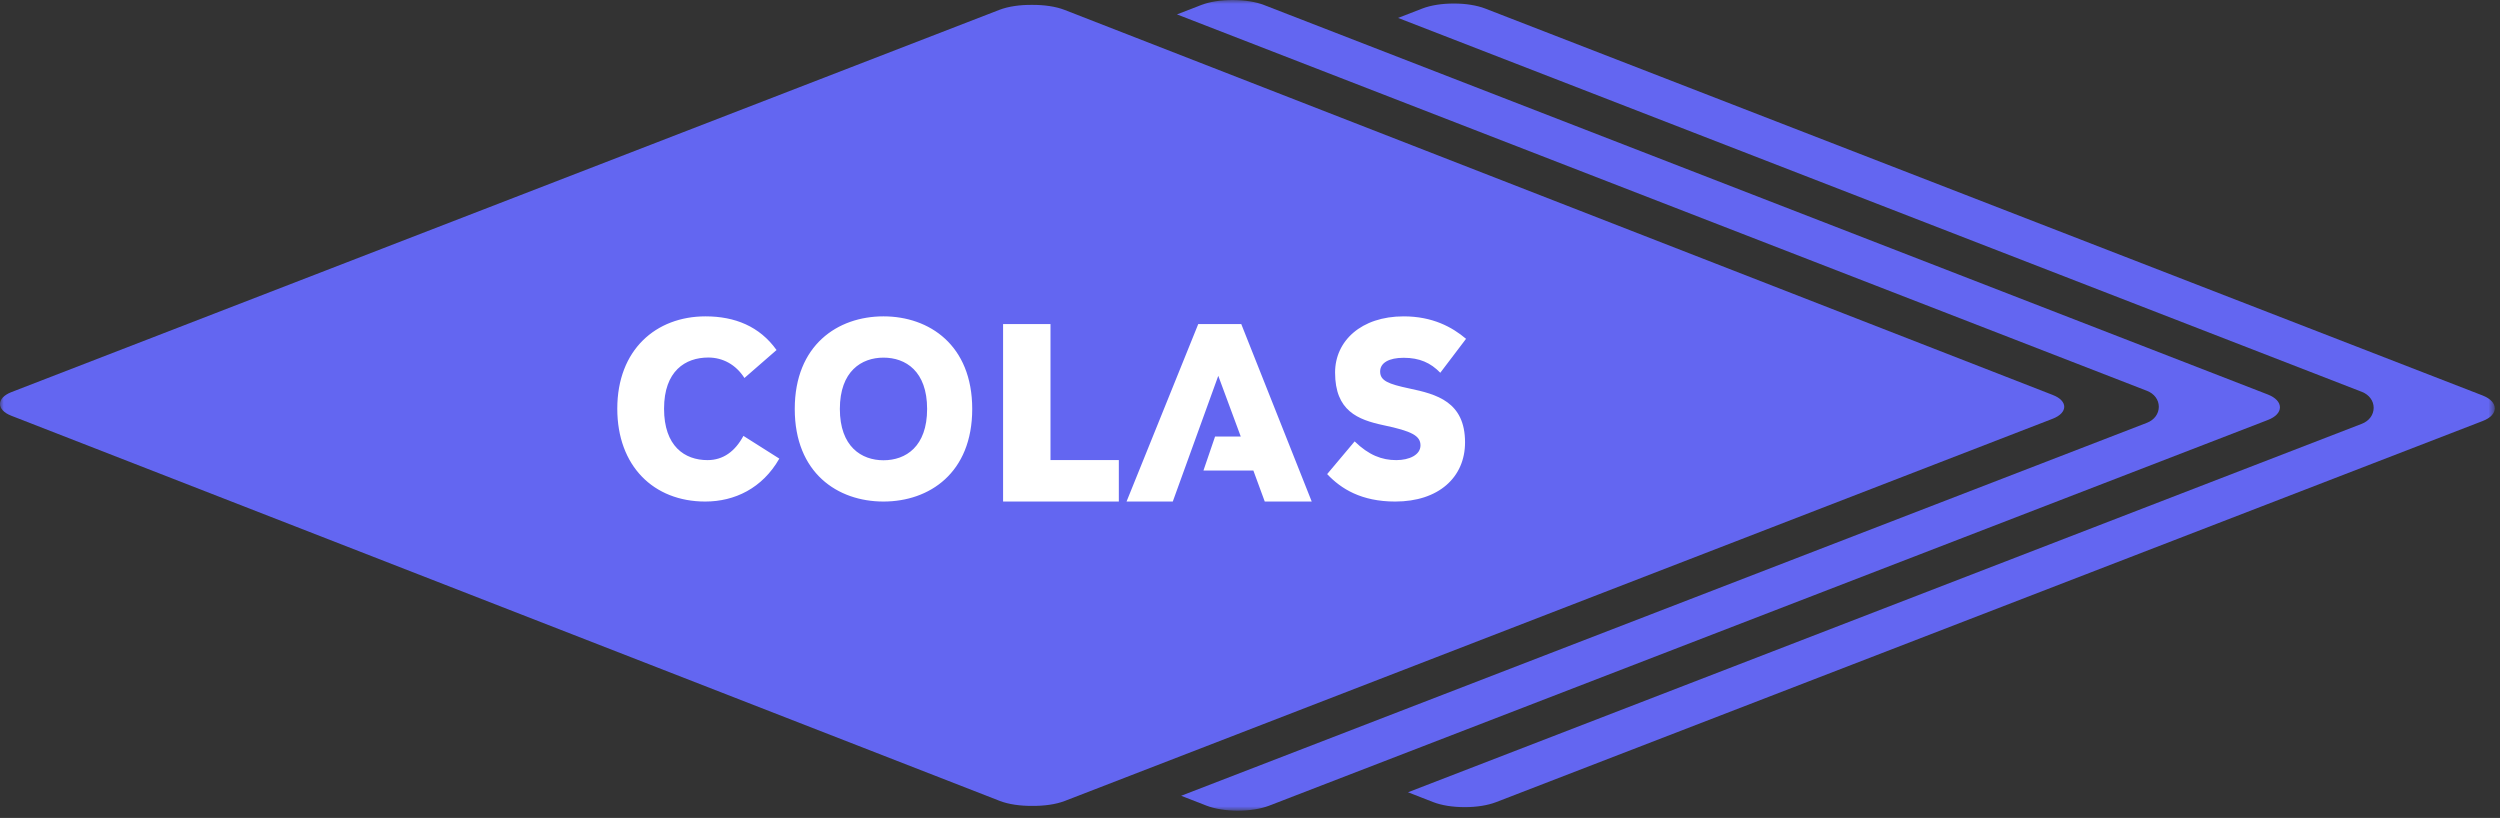 <svg xmlns="http://www.w3.org/2000/svg" width="324" height="106" fill="none"><rect width="100%" height="100%" fill="#333333" stroke="none"/><g clip-path="url(#a)"><mask id="b" width="324" height="106" x="0" y="0" maskUnits="userSpaceOnUse" style="mask-type:luminance"><path fill="#fff" d="M323.323 0H0v105.063h323.323V0Z"/></mask><g mask="url(#b)"><path fill="#6366F1" d="M293.926 51.133 163.832.655C162.744.233 161.295 0 159.751 0c-1.543 0-2.991.23-4.077.65l-3.138 1.217s124.482 48.309 125.723 48.789c.939.368 1.523 1.157 1.523 2.061.001.91-.584 1.706-1.524 2.072l-125.182 48.344 3.26 1.27c1.091.425 2.544.66 4.092.66 1.539 0 2.983-.234 4.064-.652l129.435-49.986c.984-.38 1.549-.974 1.552-1.633.003-.664-.564-1.268-1.553-1.659Z"/><path fill="#6366F1" d="M321.771 51.263 192.491 1.11c-1.09-.422-2.54-.655-4.084-.655-1.542 0-2.988.232-4.078.652l-3.136 1.216s123.67 47.984 124.91 48.464c.94.368 1.524 1.157 1.524 2.061.001.91-.584 1.706-1.524 2.072l-123.627 47.758 3.26 1.272c1.089.424 2.543.657 4.091.657 1.54 0 2.982-.232 4.064-.649l127.881-49.402c.984-.38 1.549-.974 1.551-1.633.003-.664-.563-1.268-1.552-1.659Z"/><path fill="#6366F1" d="M266.055 51.193 137.967 1.283c-1.152-.449-2.686-.663-4.204-.649-1.531-.02-3.079.193-4.242.643L1.488 50.813c-1.973.763-1.99 2.31-.015 3.07l128.086 49.911c1.152.45 2.686.663 4.204.648 1.531.022 3.079-.19 4.242-.642l128.034-49.536c1.974-.764 1.988-2.31.016-3.07Z"/><path fill="#fff" d="M80 52.966C80 45.333 85.012 41 91.435 41c3.799 0 7.01 1.292 9.205 4.364l-4.162 3.624c-1.113-1.747-2.817-2.652-4.684-2.652-2.98 0-5.733 1.747-5.733 6.63 0 4.852 2.654 6.665 5.635 6.665 2.032 0 3.571-1.134 4.651-3.14L101 59.436C98.805 63.285 95.2 65 91.401 65 84.686 65 80 60.374 80 52.966ZM103 53c0-8.272 5.56-12 11.499-12C120.44 41 126 44.728 126 53c0 8.303-5.56 12-11.501 12C108.56 65 103 61.303 103 53Zm17.154 0c0-4.897-2.779-6.65-5.655-6.65-2.842 0-5.654 1.753-5.654 6.65 0 4.895 2.812 6.65 5.654 6.65 2.876 0 5.655-1.755 5.655-6.65ZM145 59.623V65h-15V42h6.144v17.623H145ZM163.912 65l-1.475-4.017h-6.471l1.506-4.406h3.331l-2.915-7.871L151.993 65H146l9.292-23h5.576L170 65h-6.088ZM172 61.442l3.562-4.237c1.828 1.78 3.529 2.426 5.39 2.426 1.701 0 3.143-.68 3.143-1.909s-1.09-1.844-4.811-2.619c-3.305-.713-6.257-1.844-6.257-6.825 0-4.077 3.369-7.278 8.887-7.278 3.753 0 6.288 1.39 8.086 2.91l-3.338 4.4c-1.251-1.295-2.693-1.941-4.748-1.941-1.893 0-3.047.646-3.047 1.78 0 1.197 1.058 1.618 3.786 2.198 3.529.745 7.217 1.715 7.217 6.987 0 4.528-3.432 7.666-9.046 7.666-4.396 0-7.026-1.649-8.824-3.558Z"/></g></g><defs><clipPath id="a"><path fill="#fff" d="M0 0h324v106H0z"/></clipPath></defs></svg>